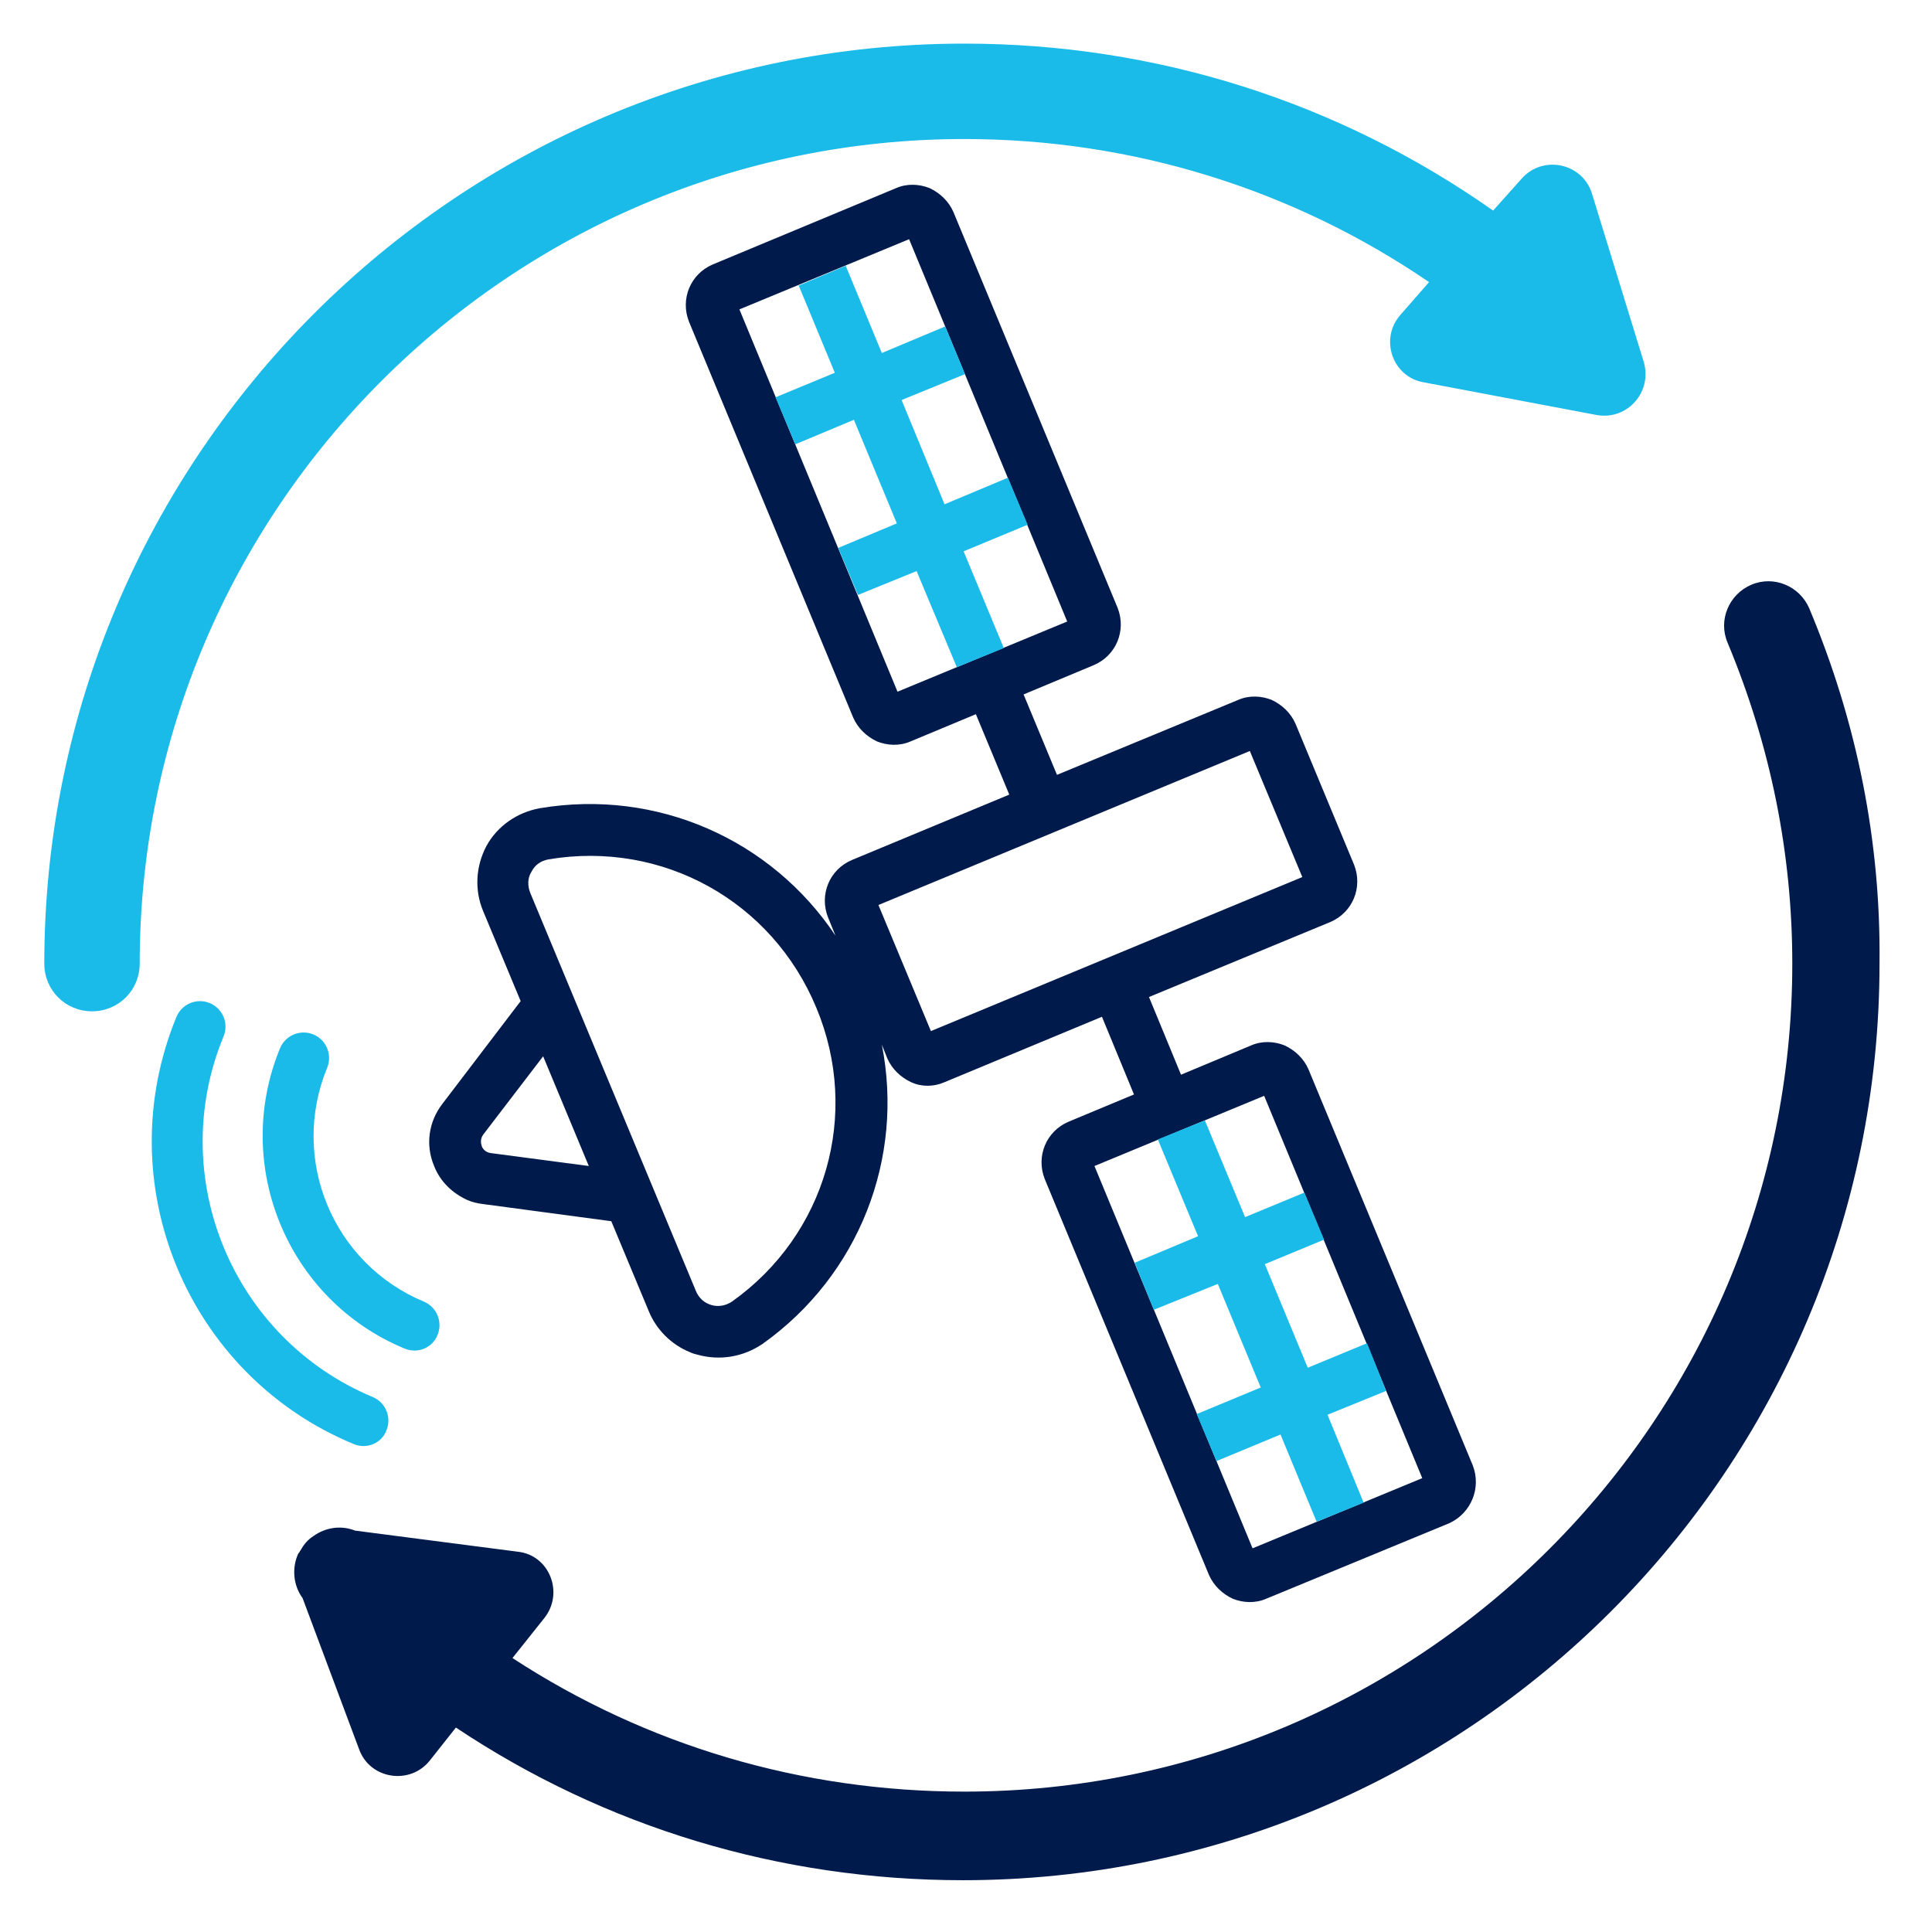 <?xml version="1.0" encoding="utf-8"?>
<!-- Generator: Adobe Illustrator 25.3.1, SVG Export Plug-In . SVG Version: 6.00 Build 0)  -->
<svg version="1.1" id="Ebene_1" xmlns="http://www.w3.org/2000/svg" xmlns:xlink="http://www.w3.org/1999/xlink" x="0px" y="0px"
	 viewBox="0 0 283.5 283.5" style="enable-background:new 0 0 283.5 283.5;" xml:space="preserve">
<style type="text/css">
	.st0{display:none;}
	.st1{display:inline;fill:none;stroke:#001A4B;stroke-width:10;stroke-linecap:round;stroke-miterlimit:10;}
	.st2{display:inline;}
	.st3{fill:#001A4B;}
	.st4{display:inline;fill:none;stroke:#001A4B;stroke-width:9.94;stroke-miterlimit:10;}
	.st5{display:inline;fill:#001A4B;}
	.st6{fill:#1BBBE9;}
</style>
<g id="Ebene_2_1_" class="st0">
	<polyline class="st1" points="243.9,77.1 261.5,102.5 181.8,156.7 	"/>
	<g class="st2">
		<path class="st3" d="M68.8,10.5c13.2,0,28.9,4.5,45.5,13c17.6,9,35.2,22.1,51.1,38c22.6,22.6,39.2,48.2,46.7,72.1
			c6.8,21.4,5.3,39.1-4.1,48.4c-5.5,5.5-13.6,8.3-24.1,8.3c-13.2,0-28.9-4.5-45.5-13c-17.6-9-35.2-22.1-51.1-38
			c-22.6-22.6-39.2-48.2-46.7-72.1c-6.8-21.4-5.3-39,4.1-48.4C50.3,13.3,58.4,10.5,68.8,10.5L68.8,10.5 M68.8,0.5
			c-12.7,0-23.5,3.6-31.1,11.3c-25.4,25.4-6.3,85.7,42.6,134.6c34.2,34.2,74,53.9,103.5,53.9c12.7,0,23.4-3.6,31.1-11.2
			c25.4-25.4,6.3-85.7-42.6-134.6C138.1,20.1,98.4,0.5,68.8,0.5L68.8,0.5z"/>
	</g>
	<line class="st4" x1="63" y1="157" x2="63" y2="283"/>
	<g class="st2">
		<path class="st3" d="M752.1-14.8c31.6,0,64.3,14.5,89.5,39.7c22.3,22.3,36.2,50.3,39.2,78.8c2.8,27.7-5.2,52.6-22.6,70
			c-15.1,15.1-35.6,23.1-59.3,23.1c-31.6,0-64.3-14.5-89.5-39.7c-22.3-22.4-36.2-50.3-39.2-78.8c-2.8-27.7,5.2-52.6,22.6-69.9
			C708-6.8,728.5-14.8,752.1-14.8L752.1-14.8 M752.1-24.8c-25.2,0-48.8,8.5-66.4,26c-40.4,40.4-33,113.4,16.6,162.9
			c28.1,28.1,63.7,42.6,96.6,42.6c25.2,0,48.8-8.5,66.4-26.1c40.4-40.4,33-113.4-16.6-162.9C820.6-10.3,785-24.8,752.1-24.8
			L752.1-24.8z"/>
	</g>
	<g class="st2">
		<path class="st3" d="M708.8,10.5c13.2,0,28.9,4.5,45.5,13c17.6,9,35.2,22.1,51,38c22.6,22.6,39.2,48.2,46.7,72.1
			c6.8,21.4,5.3,39.1-4.1,48.4c-5.5,5.5-13.6,8.3-24,8.3c-13.2,0-28.9-4.5-45.5-13c-17.6-9-35.2-22.1-51-38
			c-22.6-22.6-39.2-48.2-46.7-72.1c-6.8-21.4-5.3-39.1,4.1-48.5C690.3,13.3,698.4,10.5,708.8,10.5L708.8,10.5 M708.8,0.5
			c-12.7,0-23.5,3.6-31.1,11.3c-25.4,25.4-6.3,85.7,42.6,134.6c34.2,34.2,74,53.9,103.5,53.9c12.7,0,23.5-3.6,31.1-11.2
			c25.4-25.4,6.3-85.7-42.6-134.6C778.1,20.1,738.4,0.5,708.8,0.5L708.8,0.5z"/>
	</g>
	<path class="st5" d="M183.9,200.2c-7.2,0-15.1-1.2-23.4-3.5c-0.6,0-1.1,0-1.7,0c-31.6,0-64.3-14.5-89.5-39.7
		C47,134.8,33.1,106.8,30.2,78.3c-0.5-4.4-0.6-8.8-0.5-13.1c-4.5-16.7-4.3-31.8,1-43.3c0.1-0.3,0.1-0.5,0.2-0.8
		C8.4,62.7,20.1,121.9,62.3,164.2c28.1,28.1,63.7,42.6,96.6,42.6c15.4,0,30.2-3.2,43.4-9.7C196.8,199.2,190.6,200.2,183.9,200.2z"/>
</g>
<g id="Ebene_4">
	<path class="st6" d="M59.4,197.9C42.2,190.8,34,171,41.1,153.8c0.8-1.9,3-2.8,4.9-2s2.8,3,2,4.9c-5.5,13.4,0.8,28.7,14.2,34.3
		c1.9,0.8,2.8,3,2,4.9C63.5,197.7,61.4,198.7,59.4,197.9z"/>
	<path class="st6" d="M51.9,211.9c-24.4-10.1-36.1-38.2-26-62.7c0.8-1.9,3-2.8,4.9-2s2.8,3,2,4.9c-8.5,20.6,1.3,44.3,21.9,52.9
		c1.9,0.8,2.8,3,2,4.9C56,211.8,53.8,212.7,51.9,211.9z"/>
	<path class="st3" d="M216.1,215L192,156.9c-0.7-1.6-2-2.8-3.5-3.5c-1.5-0.6-3.3-0.7-4.9,0l-10.3,4.3l-4.7-11.4l26.6-11
		c3.3-1.4,4.8-5.1,3.5-8.4l-8.6-20.7c-0.7-1.6-2-2.8-3.5-3.5c-1.5-0.6-3.3-0.7-4.9,0l-26.6,11l-4.9-11.8l10.3-4.3
		c3.3-1.4,4.8-5.1,3.5-8.4l-24.1-58.1c-0.7-1.6-2-2.8-3.5-3.5c-1.5-0.6-3.3-0.7-4.9,0l-26.9,11.2c-3.3,1.4-4.8,5.1-3.5,8.4
		l24.1,58.1c0.7,1.6,2,2.8,3.5,3.5c1.5,0.6,3.3,0.7,4.9,0l9.6-4l4.9,11.8l-23.1,9.6c-3.3,1.4-4.8,5.1-3.5,8.4l1.1,2.7
		c-9.4-14.1-26.2-21.6-43.4-18.7c-3.3,0.6-6.2,2.6-7.8,5.5c-1.6,3-1.8,6.5-0.5,9.6l5.5,13.2L64.9,162c-2,2.6-2.5,6-1.2,9.1
		c0.9,2.3,2.7,4,4.9,5c0.7,0.3,1.5,0.5,2.4,0.6l18.7,2.5l5.5,13.2c1.1,2.7,3.3,4.9,6,6c0.4,0.2,0.8,0.3,1.2,0.4
		c3.3,0.9,6.7,0.3,9.5-1.6c14.2-10.1,20.8-27.3,17.5-43.9l0.8,2c0.7,1.6,2,2.8,3.5,3.5s3.3,0.7,4.9,0l23.1-9.6l4.7,11.4l-9.6,4
		c-3.3,1.4-4.8,5.1-3.5,8.4l24.1,58.1c0.7,1.6,2,2.8,3.5,3.5c1.5,0.6,3.3,0.7,4.9,0l26.9-11.1C215.9,222,217.4,218.3,216.1,215z
		 M131.7,101.5l-23.2-56.1l24.9-10.3l23.2,56.1L131.7,101.5z M72,169.2c-0.8-0.1-1.2-0.7-1.3-1c-0.1-0.3-0.3-1,0.2-1.7l8.8-11.5
		l6.7,16.1L72,169.2z M107.4,191c-0.9,0.6-2,0.8-3,0.5c-1.1-0.3-1.9-1.1-2.3-2.1L77.8,131c-0.4-1-0.4-2.2,0.2-3.1
		c0.5-1,1.4-1.6,2.5-1.8c16.7-2.8,32.8,6.1,39.3,21.8C126.3,163.5,121.2,181.2,107.4,191z M136.6,151.3l-7.7-18.5l54.5-22.6
		l7.7,18.5L136.6,151.3z M183.8,227.2l-23.2-56.1l24.9-10.3l23.2,56.1L183.8,227.2z"/>
	<polygon class="st6" points="122.5,54.7 113.8,58.3 116.7,65.2 125.3,61.6 131.6,76.8 123,80.4 125.9,87.3 134.5,83.8 140.4,97.9 
		147.3,95.1 141.4,80.9 150.8,77 147.9,70.1 138.6,74 132.3,58.7 141.6,54.9 138.7,47.9 129.4,51.8 124.1,39 117.2,41.9 	"/>
	<polygon class="st6" points="194.8,207.6 203.4,204.1 200.6,197.1 191.9,200.7 185.6,185.5 194.3,181.9 191.4,175 182.7,178.6 
		176.8,164.4 169.9,167.2 175.8,181.4 166.5,185.3 169.3,192.2 178.7,188.4 185,203.6 175.6,207.5 178.5,214.4 187.9,210.5 
		193.2,223.3 200.1,220.5 	"/>
</g>
<path class="st3" d="M265.5,89.3c-1.4-3.3-5.2-4.9-8.5-3.5c-3.3,1.4-4.9,5.2-3.5,8.5c6.3,15.1,9.5,30.9,9.5,47.1
	c0,67-54.5,121.5-121.5,121.5c-23.9,0-46.7-6.8-66.3-19.6l4.7-5.9c2.9-3.7,0.7-9.2-3.9-9.7l-23.9-3.1c-2-0.8-4.3-0.5-6.1,0.8
	c-0.8,0.5-1.4,1.2-1.9,2.1c-0.1,0.1-0.1,0.2-0.2,0.3c0,0,0,0.1-0.1,0.1c-1,2.1-0.8,4.7,0.6,6.6l8.3,22.2c1.6,4.4,7.5,5.3,10.4,1.6
	l3.8-4.8c21.9,14.6,47.5,22.4,74.4,22.4c74.2,0,134.5-60.3,134.5-134.5C276,123.5,272.5,106,265.5,89.3z"/>
<path class="st6" d="M241.2,53.1l-7.6-24.7c-1.4-4.5-7.2-5.7-10.3-2.2l-4.2,4.7C196.5,15,169.7,6.4,141.5,6.4
	c-74.4,0-135,60.6-135,135c0,3.9,3.1,7,7,7s7-3.1,7-7c0-66.7,54.3-121,121-121c24.7,0,48.3,7.4,68.2,21l-4.2,4.8
	c-3.1,3.5-1.2,9.1,3.4,9.9l25.4,4.8C238.8,61.7,242.5,57.5,241.2,53.1z"/>
</svg>
